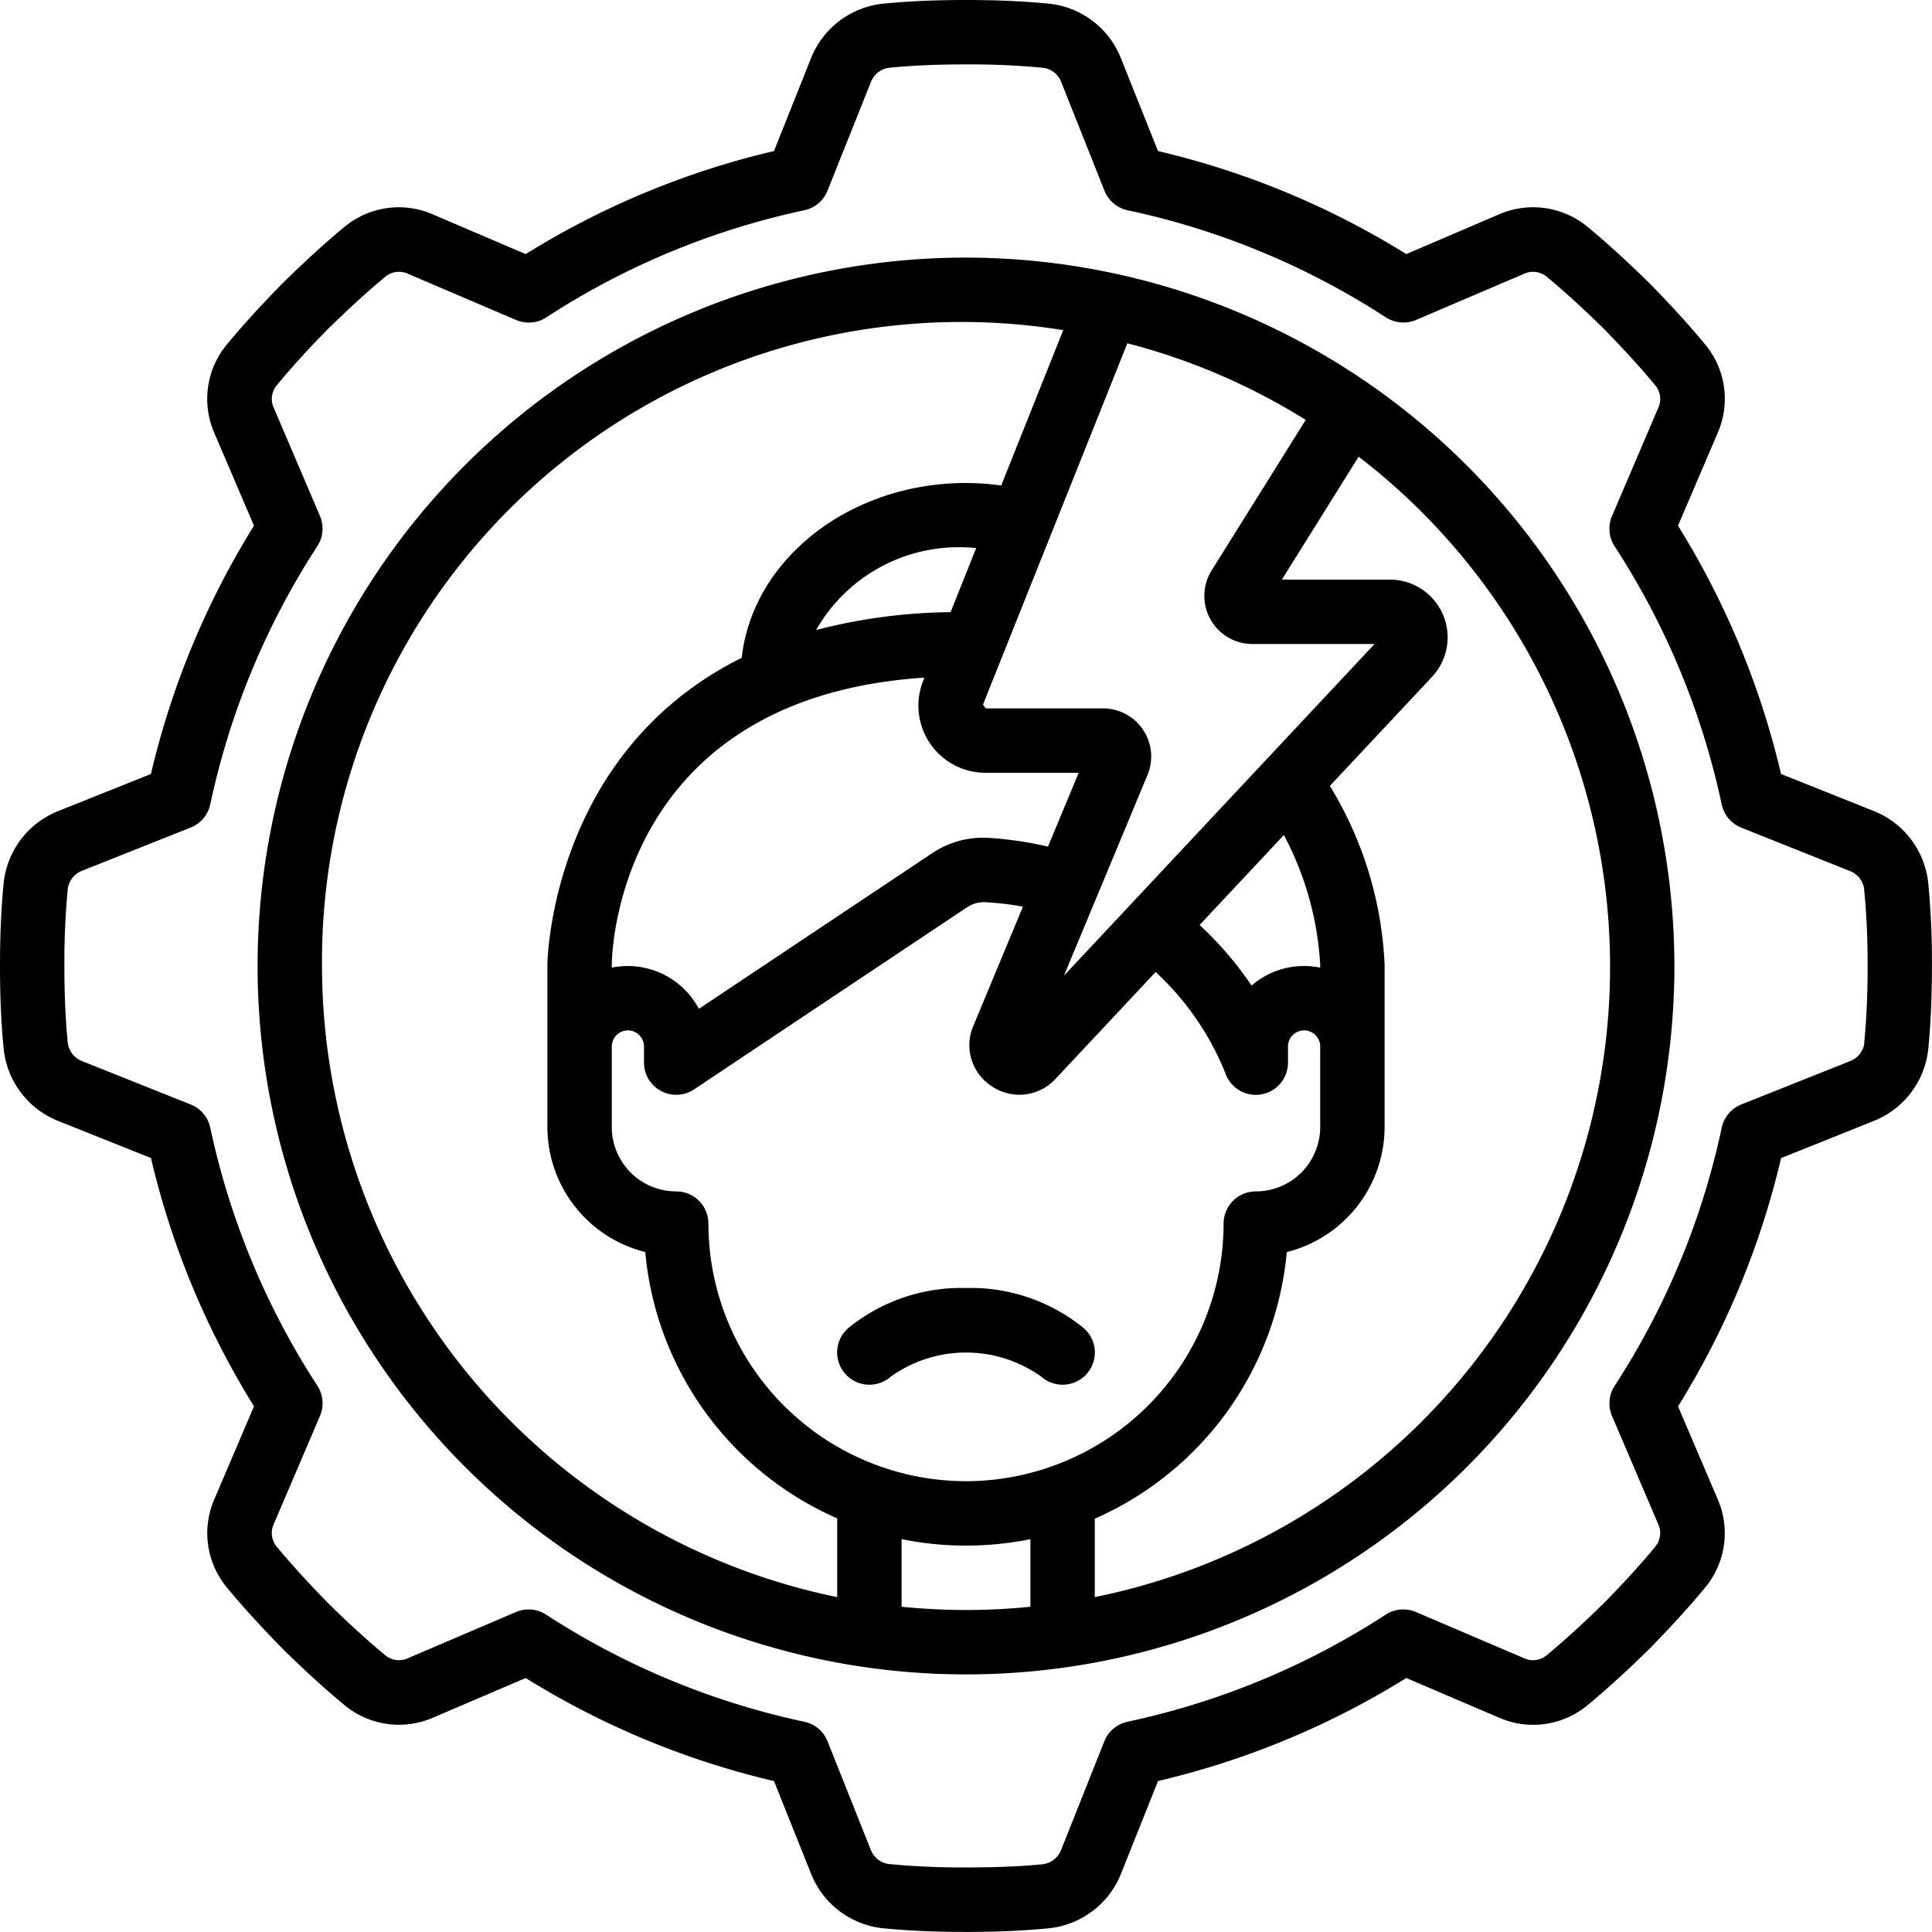 <?xml version="1.0" encoding="UTF-8"?>
<svg xmlns="http://www.w3.org/2000/svg" id="icons" viewBox="0 0 60 60" width="512" height="512"><path d="M30,8A22,22,0,1,0,52,30,22.025,22.025,0,0,0,30,8Zm7.638,9.7A1.494,1.494,0,0,0,38.9,20h3.788L33.042,30.3l2.589-6.218A1.495,1.495,0,0,0,34.25,22H30.61l-.082-.119,4.483-11.22a19.832,19.832,0,0,1,5.539,2.38ZM41,29.96v.091a2.493,2.493,0,0,0-2.132.556,10.865,10.865,0,0,0-1.613-1.881l2.617-2.794A9.75,9.75,0,0,1,41,29.96ZM30,46a8.009,8.009,0,0,1-8-8,1,1,0,0,0-1-1,2,2,0,0,1-2-2V32.5a.5.5,0,0,1,1,0V33a1,1,0,0,0,1.555.832l8.474-5.653a.94.94,0,0,1,.556-.161,9.378,9.378,0,0,1,1.183.139l-1.539,3.7a1.519,1.519,0,0,0,.579,1.883,1.527,1.527,0,0,0,1.971-.233l3.11-3.32a8.682,8.682,0,0,1,2.163,3.133A1,1,0,0,0,40,33v-.5a.5.5,0,0,1,1,0V35a2,2,0,0,1-2,2,1,1,0,0,0-1,1,8.013,8.013,0,0,1-8,8Zm-.479-26.989a17.254,17.254,0,0,0-4.175.554A5.091,5.091,0,0,1,30,17c.109,0,.211.013.317.019Zm-.812,2.033-.035.088A2.086,2.086,0,0,0,30.61,24H33.5l-.954,2.293a11.108,11.108,0,0,0-1.833-.271,2.831,2.831,0,0,0-1.8.5l-7.208,4.808A2.5,2.5,0,0,0,19,30.051v-.088C19,29.611,19.172,21.672,28.709,21.044ZM10,30A19.858,19.858,0,0,1,33.02,10.253l-1.927,4.825A8.069,8.069,0,0,0,30,15c-3.635,0-6.63,2.388-6.966,5.43C17.094,23.379,17,29.875,17,29.96V35a4.007,4.007,0,0,0,3.039,3.883A10.013,10.013,0,0,0,26,47.154V49.6A20.032,20.032,0,0,1,10,30ZM28,49.9V47.8a9.991,9.991,0,0,0,2,.2,10.132,10.132,0,0,0,2-.2v2.1c-.658.065-1.325.1-2,.1S28.658,49.964,28,49.9Zm6-.3V47.164a10.037,10.037,0,0,0,5.962-8.28A4.012,4.012,0,0,0,43,35V29.96a11.6,11.6,0,0,0-1.7-5.553l3.168-3.382A1.794,1.794,0,0,0,43.16,18H39.81l2.384-3.817A19.974,19.974,0,0,1,34,49.6Z"/><path d="M58.2,25.19l-2.888-1.153a25.729,25.729,0,0,0-3.2-7.711l1.224-2.863a2.64,2.64,0,0,0-.385-2.771c-.476-.577-1.025-1.18-1.742-1.914-.718-.7-1.321-1.25-1.884-1.715a2.655,2.655,0,0,0-2.784-.4L43.674,7.891a25.718,25.718,0,0,0-7.711-3.2L34.808,1.8A2.706,2.706,0,0,0,32.585.115C31.811.038,30.965,0,30,0s-1.811.038-2.574.114A2.712,2.712,0,0,0,25.19,1.8L24.037,4.691a25.718,25.718,0,0,0-7.711,3.2L13.463,6.667a2.641,2.641,0,0,0-2.771.385c-.577.476-1.18,1.025-1.914,1.742-.7.718-1.25,1.321-1.715,1.884a2.647,2.647,0,0,0-.4,2.784l1.224,2.864a25.729,25.729,0,0,0-3.2,7.711L1.8,25.192A2.706,2.706,0,0,0,.115,27.415C.038,28.189,0,29.035,0,30s.038,1.811.114,2.574A2.712,2.712,0,0,0,1.8,34.81l2.888,1.153a25.729,25.729,0,0,0,3.2,7.711L6.667,46.537a2.64,2.64,0,0,0,.385,2.771c.476.577,1.025,1.18,1.742,1.914.718.7,1.321,1.25,1.884,1.715a2.65,2.65,0,0,0,2.784.4l2.864-1.224a25.738,25.738,0,0,0,7.711,3.2L25.192,58.2a2.706,2.706,0,0,0,2.223,1.683c.774.077,1.62.115,2.585.115s1.811-.038,2.574-.114A2.712,2.712,0,0,0,34.81,58.2l1.153-2.888a25.738,25.738,0,0,0,7.711-3.2l2.863,1.224a2.641,2.641,0,0,0,2.771-.385c.577-.476,1.18-1.025,1.914-1.742.7-.718,1.25-1.321,1.715-1.884a2.647,2.647,0,0,0,.4-2.784l-1.224-2.864a25.729,25.729,0,0,0,3.2-7.711L58.2,34.808a2.706,2.706,0,0,0,1.683-2.223c.077-.774.115-1.62.115-2.585a25.678,25.678,0,0,0-.115-2.58A2.71,2.71,0,0,0,58.2,25.19Zm-.3,7.206a.7.7,0,0,1-.439.556L54.077,34.3a1,1,0,0,0-.607.72,23.8,23.8,0,0,1-3.325,8.018,1,1,0,0,0-.082.937l1.43,3.348a.665.665,0,0,1-.086.71c-.441.533-.954,1.1-1.6,1.758-.677.661-1.241,1.174-1.788,1.627a.662.662,0,0,1-.7.074l-3.347-1.43a1,1,0,0,0-.937.082,23.827,23.827,0,0,1-8.018,3.326,1,1,0,0,0-.72.606L32.954,57.45a.7.7,0,0,1-.568.445c-.707.071-1.489.1-2.386.1a23.943,23.943,0,0,1-2.4-.106.7.7,0,0,1-.556-.439L25.7,54.077a1,1,0,0,0-.72-.606,23.827,23.827,0,0,1-8.018-3.326,1,1,0,0,0-.544-.162,1.015,1.015,0,0,0-.393.08l-3.348,1.43a.666.666,0,0,1-.71-.086c-.533-.441-1.1-.954-1.758-1.6-.661-.677-1.174-1.241-1.627-1.788a.662.662,0,0,1-.074-.7l1.43-3.347a1,1,0,0,0-.082-.937A23.8,23.8,0,0,1,6.53,35.021a1,1,0,0,0-.607-.72L2.55,32.954a.7.7,0,0,1-.445-.568C2.034,31.679,2,30.9,2,30a23.607,23.607,0,0,1,.106-2.4.7.7,0,0,1,.439-.556L5.923,25.7a1,1,0,0,0,.607-.72,23.8,23.8,0,0,1,3.325-8.018,1,1,0,0,0,.082-.937l-1.43-3.348a.665.665,0,0,1,.086-.71c.441-.533.954-1.1,1.6-1.758.677-.661,1.241-1.174,1.788-1.627a.665.665,0,0,1,.7-.074l3.348,1.43a1,1,0,0,0,.937-.082A23.784,23.784,0,0,1,24.979,6.53a1,1,0,0,0,.72-.607L27.046,2.55a.7.7,0,0,1,.568-.445C28.321,2.034,29.1,2,30,2a23.943,23.943,0,0,1,2.4.106.7.7,0,0,1,.556.439L34.3,5.923a1,1,0,0,0,.72.607,23.784,23.784,0,0,1,8.017,3.325,1.008,1.008,0,0,0,.937.082l3.349-1.43a.666.666,0,0,1,.71.086c.533.441,1.1.954,1.758,1.6.661.677,1.174,1.241,1.627,1.788a.662.662,0,0,1,.074.7l-1.43,3.347a1,1,0,0,0,.082.937,23.8,23.8,0,0,1,3.325,8.018,1,1,0,0,0,.607.72l3.373,1.347a.7.7,0,0,1,.444.558v.01A23.575,23.575,0,0,1,58,30,23.943,23.943,0,0,1,57.894,32.4Z"/><path d="M30,40a5.557,5.557,0,0,0-3.664,1.252,1,1,0,0,0,1.328,1.5,4.022,4.022,0,0,1,4.672,0,1,1,0,1,0,1.328-1.5A5.557,5.557,0,0,0,30,40Z"/></svg>
